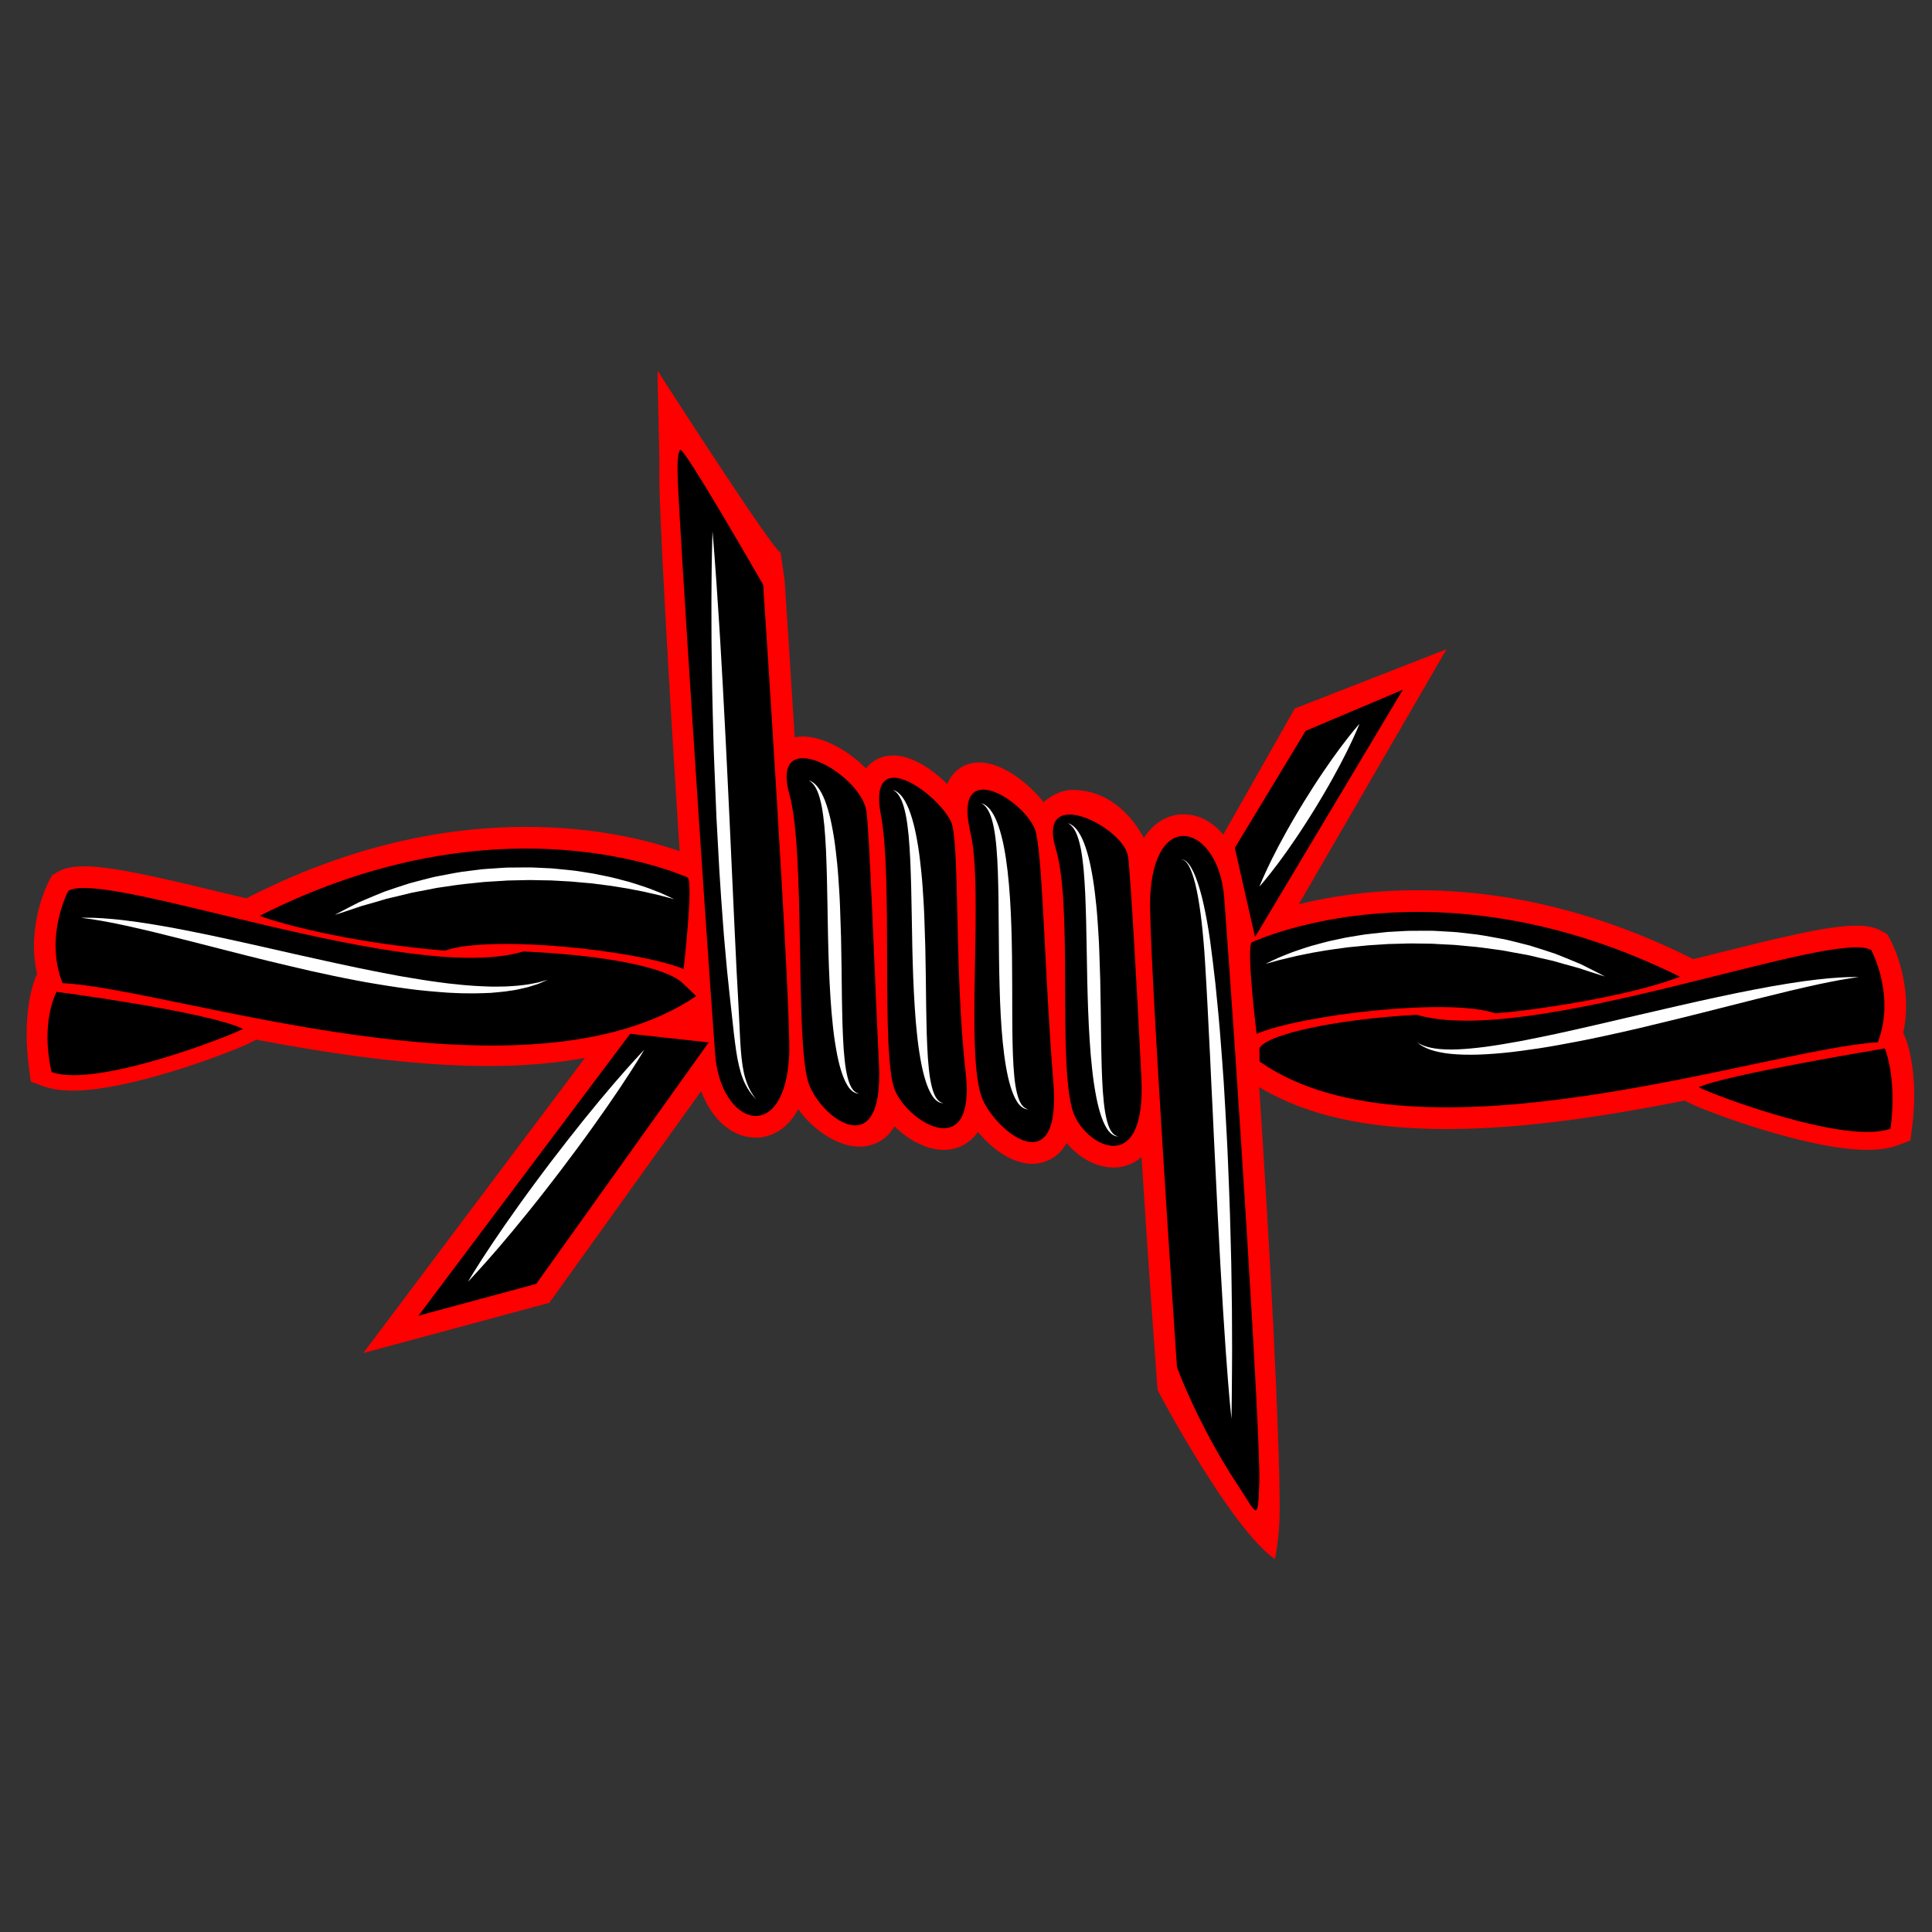 <?xml version="1.0" encoding="UTF-8" standalone="no"?>
<!-- Created with Inkscape (http://www.inkscape.org/) -->

<svg
   xmlns:dc="http://purl.org/dc/elements/1.1/"
   xmlns:cc="http://creativecommons.org/ns#"
   xmlns:rdf="http://www.w3.org/1999/02/22-rdf-syntax-ns#"
   xmlns:svg="http://www.w3.org/2000/svg"
   xmlns="http://www.w3.org/2000/svg"
   xmlns:sodipodi="http://sodipodi.sourceforge.net/DTD/sodipodi-0.dtd"
   xmlns:inkscape="http://www.inkscape.org/namespaces/inkscape"
   version="1.1"
   id="svg4747"
   xml:space="preserve"
   width="800"
   height="800"
   viewBox="0 0 800 800"
   sodipodi:docname="barb-wire-publicdomainvectors.org.svg"
   inkscape:version="0.92.4 (5da689c313, 2019-01-14)"><rect x="0" y="0" width="800" height="800" fill="#333333" stroke="none"/><defs
     id="defs4751"><clipPath
       clipPathUnits="userSpaceOnUse"
       id="clipPath4763"><path
         d="M 0,600 H 600 V 0 H 0 Z"
         id="path4761"
         inkscape:connector-curvature="0" /></clipPath></defs><sodipodi:namedview
     pagecolor="#ffffff"
     bordercolor="#666666"
     borderopacity="1"
     objecttolerance="10"
     gridtolerance="10"
     guidetolerance="10"
     inkscape:pageopacity="0"
     inkscape:pageshadow="2"
     inkscape:window-width="1920"
     inkscape:window-height="1018"
     id="namedview4749"
     showgrid="false"
     inkscape:zoom="1.06125"
     inkscape:cx="400"
     inkscape:cy="400"
     inkscape:window-x="-8"
     inkscape:window-y="-8"
     inkscape:window-maximized="1"
     inkscape:current-layer="g4755" /><g
     id="g4755"
     inkscape:groupmode="layer"
     inkscape:label="barb-wire-publicdomainvectors.org"
     transform="matrix(1.333,0,0,-1.333,0,800)"><g
       id="g4757"><g
         id="g4759"
         clip-path="url(#clipPath4763)"><path
           d="m 591.651,278.34 -0.441,1.005 c 3.311,15.126 -3.69,28.286 -4.027,28.903 l -0.894,1.643 -1.615,0.946 c -2.056,1.205 -4.617,1.766 -8.07,1.766 -9.009,0 -24.581,-3.9 -44.298,-8.836 -2.057,-0.515 -4.159,-1.041 -6.288,-1.571 l -1.173,0.58 c -27.891,13.823 -56.303,20.833 -84.453,20.833 -15.023,0 -27.524,-2.02 -36.933,-4.338 l 45.871,79.194 -47.125,-18.402 -22.218,-39.184 c -3.343,3.984 -7.632,6.313 -12.346,6.313 -4.345,0 -8.947,-2.116 -12.286,-7.304 -4.282,7.602 -11.413,14.983 -22.521,14.873 -3.205,-0.032 -6.58,-1.926 -8.674,-3.794 -4.84,6.143 -12.98,12.344 -19.971,12.344 -3.372,0 -6.325,-1.387 -8.317,-3.907 -0.7,-0.883 -1.231,-1.844 -1.63,-2.852 -4.736,4.787 -11.113,8.923 -16.788,8.923 -3.302,0 -6.228,-1.34 -8.241,-3.77 -0.077,-0.093 -0.139,-0.191 -0.211,-0.285 -5.617,5.793 -13.553,9.935 -19.598,9.935 -0.881,0 -1.725,-0.09 -2.54,-0.248 -1.571,25.169 -2.933,45.731 -3.074,47.831 l -0.062,0.939 -1.359,9.444 c 3.074,-8.558 -38.094,55.653 -38.094,55.653 -0.117,-1.629 0.662,-27.107 0.551,-30.429 -0.341,-10.116 3.035,-68.204 6.287,-118.805 -8.937,3.124 -25.506,7.547 -47.675,7.547 -28.638,0 -57.496,-7.27 -85.773,-21.607 l -1.169,-0.593 c -2.139,0.513 -4.246,1.021 -6.308,1.517 -19.572,4.711 -35.03,8.434 -44.073,8.434 -3.6,0 -6.253,-0.585 -8.352,-1.841 l -1.605,-0.961 -0.879,-1.653 c -0.33,-0.617 -7.214,-13.84 -3.764,-28.937 l -0.431,-1.008 c -0.461,-1.078 -4.44,-11.043 -2.056,-28.48 l 0.548,-4.008 3.796,-1.397 c 2.546,-0.937 5.558,-1.392 9.21,-1.392 18.554,0 51.093,12.627 55.801,15.191 l 1.168,0.638 c 22.907,-4.305 48.236,-8.181 72.114,-8.181 11.102,0 21.092,0.838 30.048,2.524 l -68.843,-91.681 57.777,15.595 47.147,65.75 c 3.313,-8.766 9.621,-14.438 16.978,-14.44 h 0.004 c 4.745,0 9.797,2.536 13.184,8.842 4.452,-6.214 12.002,-11.637 19.019,-11.638 h 0.003 c 3.732,0 7.092,1.524 9.462,4.292 0.526,0.611 0.994,1.285 1.415,2.006 4.28,-4.185 9.904,-7.303 15.307,-7.304 3.735,0 7.127,1.499 9.552,4.222 0.377,0.422 0.722,0.879 1.05,1.353 4.368,-5.252 10.641,-9.895 16.896,-9.896 h 0.003 c 3.39,0 6.521,1.371 8.813,3.862 0.703,0.764 1.322,1.621 1.864,2.569 3.679,-4.319 8.925,-7.593 14.539,-7.593 h 0.004 c 3.279,0 6.266,1.127 8.717,3.268 2.038,-32.655 4.962,-72.294 4.962,-72.294 0.272,-0.756 22.988,-43.423 36.467,-52.595 0,0 1.546,6.666 1.491,16.42 -0.145,25.069 -2.954,78.655 -6.373,130.181 14.426,-8.756 33.533,-13.025 58.226,-13.026 h 0.007 c 24.443,0 50.47,4.2 73.981,8.845 l 1.172,-0.626 c 4.648,-2.48 36.93,-14.688 55.534,-14.689 h 0.002 c 3.829,0 6.968,0.484 9.596,1.479 l 3.784,1.433 0.513,4.013 c 2.223,17.456 -1.845,27.385 -2.315,28.459"
           style="fill:#ff0000;fill-opacity:1;fill-rule:nonzero;stroke:none"
           id="path4765"
           inkscape:connector-curvature="0" /><path
           d="m 389.861,309.074 45.911,76.822 -30.202,-12.79 -21.993,-36.354 6.284,-27.678 m -194.112,-30.063 -65.752,-87.562 36.578,9.874 53.577,75.014 z m 132.235,57.405 c 5.374,-17.857 0.558,-65.801 5.216,-81.235 3.216,-10.666 22.922,-21.96 21.36,10.098 -1.278,26.2 -3.312,62.322 -4.139,68.781 -1.159,9.04 -28.647,22.993 -22.437,2.356 m -26.534,5.133 c 4.294,-18.147 -1.891,-69.789 3.79,-82.925 4.425,-10.225 24.611,-26.373 21.956,5.611 -2.749,33.133 -3.257,72.546 -5.798,78.543 -3.91,9.234 -25.542,22.407 -19.948,-1.229 m -27.81,5.455 c 3.839,-20.182 -0.142,-74.881 4.377,-85.572 4.337,-10.262 25.214,-22.634 21.954,5.608 -3.593,31.144 -1.722,72.11 -4.585,77.959 -4.409,9.008 -25.988,24.309 -21.746,2.005 m -28.393,6.282 c 5.018,-17.96 1.666,-76.114 5.833,-89.313 3.356,-10.624 23.515,-26.448 21.956,5.61 -1.437,29.557 -2.923,72.177 -3.907,78.614 -1.811,11.853 -30.127,27.434 -23.882,5.089 M 357.285,321.35 c -0.615,-14.689 8.322,-145.895 8.322,-145.895 0,0 6.403,-17.743 18.802,-36.503 6.074,-9.19 6.369,-12.161 6.779,0.718 0.457,14.329 -7.229,133.309 -10.904,181.607 -1.708,22.489 -21.812,28.464 -22.999,0.073 M 245.151,272.582 c 0.638,14.689 -8.078,145.908 -8.078,145.908 0,0 -24.798,43.26 -25.8,41.939 -0.779,-1.028 -0.954,-4.272 -0.714,-10.127 0.586,-14.323 8,-129.304 11.59,-177.608 1.672,-22.49 21.767,-28.501 23.002,-0.112 M 17.588,292.056 c 0,0 -5.141,-9.12 -1.576,-24.921 13.74,-5.06 55.155,11.047 59.462,13.393 -11.071,5.402 -57.886,11.528 -57.886,11.528 m 120.589,12.774 c 14.133,5.031 59.884,0.149 74.188,-5.69 0,0 3.164,27.719 1.173,28.474 -1.99,0.758 -57.939,26.031 -132.83,-11.937 3.734,-1.636 25.928,-8.214 57.469,-10.847 M 19.438,294.745 c 34.11,-1.632 143.49,-40.041 196.844,-4.024 l -3.872,3.702 c -5.134,5.409 -25.382,9.08 -49.83,10.173 -35.029,-10.683 -129.769,25.758 -141.359,18.823 0,0 -7.548,-14.174 -1.783,-28.674 m 508.268,-32.338 c 4.329,-2.309 45.887,-18.038 59.581,-12.853 2.052,16.112 -1.801,24.906 -1.801,24.906 0,0 -50.119,-8.302 -57.78,-12.053 m -5.851,34.337 c -75.233,37.286 -130.95,11.506 -132.934,10.731 -1.981,-0.774 1.434,-28.464 1.434,-28.464 14.248,5.971 59.956,11.268 74.132,6.364 9.991,0.646 41.394,5.066 57.368,11.369 m 61.46,-20.374 c -34.094,-1.94 -143.132,-40.349 -192.049,-5.963 l -0.039,4.133 c 2.25,4.382 24.421,9.066 48.862,10.38 35.125,-10.363 129.527,26.937 141.181,20.108 0,0 7.674,-14.105 2.045,-28.658"
           style="fill:#000000;fill-opacity:1;fill-rule:nonzero;stroke:none"
           id="path4767"
           inkscape:connector-curvature="0" /><path
           d="m 393.081,300.72 c 0,0 0.381,0.185 1.1,0.533 0.719,0.333 1.761,0.865 3.119,1.462 1.382,0.539 3.052,1.272 5.017,1.956 1.969,0.645 4.179,1.472 6.664,2.087 1.237,0.324 2.52,0.716 3.866,1.023 1.345,0.307 2.745,0.591 4.183,0.899 0.361,0.077 0.722,0.153 1.085,0.231 0.367,0.06 0.738,0.123 1.108,0.185 0.744,0.123 1.499,0.25 2.257,0.376 1.524,0.268 3.083,0.505 4.682,0.653 1.595,0.171 3.216,0.345 4.861,0.521 1.647,0.105 3.318,0.208 5.001,0.279 1.685,0.115 3.383,0.082 5.09,0.089 0.853,10e-4 1.709,10e-4 2.564,0.004 h 1.285 l 1.284,-0.062 c 1.711,-0.098 3.42,-0.197 5.126,-0.297 0.852,-0.031 1.699,-0.135 2.541,-0.236 0.844,-0.097 1.686,-0.194 2.524,-0.292 3.361,-0.299 6.616,-1.012 9.774,-1.558 0.791,-0.135 1.573,-0.281 2.336,-0.479 0.767,-0.18 1.525,-0.365 2.274,-0.558 1.495,-0.379 2.958,-0.75 4.384,-1.11 2.814,-0.856 5.448,-1.735 7.875,-2.537 2.389,-0.929 4.555,-1.827 6.469,-2.621 0.479,-0.197 0.942,-0.39 1.388,-0.575 0.437,-0.215 0.856,-0.424 1.259,-0.624 0.802,-0.402 1.539,-0.772 2.204,-1.106 1.332,-0.66 2.363,-1.214 3.07,-1.574 0.702,-0.371 1.076,-0.57 1.076,-0.57 0,0 -0.406,0.124 -1.168,0.357 -0.759,0.241 -1.878,0.578 -3.281,1.043 -0.703,0.228 -1.48,0.483 -2.325,0.761 -0.421,0.141 -0.859,0.287 -1.313,0.439 -0.463,0.126 -0.943,0.26 -1.44,0.397 -1.984,0.539 -4.211,1.151 -6.622,1.856 -2.46,0.547 -5.118,1.153 -7.911,1.826 -1.415,0.254 -2.867,0.515 -4.354,0.78 -1.49,0.236 -2.983,0.627 -4.542,0.793 -3.103,0.423 -6.299,0.914 -9.573,1.164 -0.817,0.078 -1.638,0.154 -2.46,0.232 -0.825,0.077 -1.648,0.174 -2.478,0.2 -1.658,0.084 -3.323,0.169 -4.989,0.254 l -1.247,0.079 -1.25,0.017 c -0.832,0.01 -1.665,0.021 -2.496,0.032 -1.66,0.015 -3.318,0.071 -4.957,-0.019 -1.638,-0.066 -3.27,-0.1 -4.88,-0.128 -1.608,-0.104 -3.195,-0.207 -4.757,-0.309 -1.566,-0.068 -3.093,-0.272 -4.594,-0.407 -0.752,-0.073 -1.495,-0.144 -2.228,-0.214 -0.369,-0.036 -0.735,-0.072 -1.097,-0.106 -0.358,-0.05 -0.718,-0.1 -1.074,-0.151 -1.421,-0.195 -2.805,-0.405 -4.151,-0.573 -1.345,-0.174 -2.627,-0.435 -3.868,-0.636 -1.24,-0.209 -2.433,-0.411 -3.551,-0.659 -1.125,-0.23 -2.196,-0.448 -3.2,-0.652 -1.994,-0.452 -3.72,-0.898 -5.163,-1.231 -2.853,-0.806 -4.497,-1.244 -4.497,-1.244"
           style="fill:#ffffff;fill-opacity:1;fill-rule:nonzero;stroke:none"
           id="path4769"
           inkscape:connector-curvature="0" /><path
           d="m 577.423,296.633 c 0,0 -0.546,-0.074 -1.563,-0.213 -1.016,-0.144 -2.498,-0.383 -4.382,-0.717 -1.881,-0.334 -4.156,-0.797 -6.756,-1.343 -2.603,-0.559 -5.524,-1.242 -8.709,-1.988 -3.183,-0.781 -6.627,-1.629 -10.27,-2.522 -3.64,-0.922 -7.478,-1.891 -11.453,-2.895 -3.977,-0.984 -8.069,-2.076 -12.261,-3.08 -4.188,-1.016 -8.443,-2.046 -12.699,-3.078 -4.268,-0.987 -8.541,-1.968 -12.769,-2.852 -4.221,-0.911 -8.405,-1.691 -12.457,-2.431 -4.052,-0.745 -8,-1.336 -11.751,-1.827 -3.753,-0.5 -7.327,-0.833 -10.636,-1.022 -3.309,-0.199 -6.362,-0.199 -9.062,-0.04 -2.7,0.139 -5.051,0.528 -6.934,1.023 -1.892,0.488 -3.29,1.169 -4.163,1.723 -0.217,0.144 -0.412,0.262 -0.571,0.382 -0.151,0.126 -0.278,0.232 -0.382,0.319 -0.203,0.171 -0.309,0.259 -0.309,0.259 0,0 0.118,-0.072 0.346,-0.21 0.111,-0.067 0.253,-0.152 0.419,-0.254 0.172,-0.091 0.38,-0.179 0.609,-0.292 0.92,-0.431 2.347,-0.87 4.211,-1.138 1.866,-0.27 4.163,-0.362 6.795,-0.264 2.633,0.102 5.599,0.388 8.825,0.803 3.224,0.436 6.705,1.026 10.383,1.689 3.675,0.685 7.533,1.505 11.534,2.341 3.997,0.841 8.105,1.823 12.297,2.765 4.187,0.975 8.44,1.966 12.696,2.957 4.263,0.985 8.522,1.967 12.717,2.936 4.191,0.988 8.345,1.861 12.356,2.745 4.01,0.889 7.909,1.655 11.611,2.374 3.698,0.729 7.214,1.334 10.466,1.854 3.25,0.535 6.25,0.932 8.91,1.24 2.659,0.32 4.993,0.5 6.912,0.619 1.92,0.133 3.434,0.137 4.464,0.154 1.028,-0.011 1.576,-0.017 1.576,-0.017"
           style="fill:#ffffff;fill-opacity:1;fill-rule:nonzero;stroke:none"
           id="path4771"
           inkscape:connector-curvature="0" /><path
           d="m 209.44,320.822 c 0,0 -1.647,0.422 -4.507,1.204 -1.447,0.319 -3.177,0.748 -5.175,1.183 -1.006,0.194 -2.077,0.403 -3.204,0.622 -1.121,0.239 -2.314,0.43 -3.557,0.628 -1.244,0.189 -2.529,0.438 -3.875,0.601 -1.347,0.155 -2.731,0.353 -4.157,0.535 -0.355,0.047 -0.714,0.093 -1.074,0.141 -0.364,0.032 -0.729,0.063 -1.096,0.095 -0.735,0.065 -1.479,0.129 -2.231,0.194 -1.503,0.122 -3.03,0.312 -4.599,0.367 -1.562,0.087 -3.149,0.175 -4.759,0.264 -1.61,0.014 -3.24,0.035 -4.88,0.084 -1.642,0.075 -3.296,0.004 -4.957,-0.027 -0.831,-0.019 -1.662,-0.037 -2.495,-0.054 l -1.25,-0.029 -1.248,-0.088 c -1.664,-0.101 -3.327,-0.201 -4.986,-0.301 -0.83,-0.033 -1.652,-0.138 -2.473,-0.221 -0.823,-0.085 -1.642,-0.17 -2.459,-0.256 -3.273,-0.279 -6.463,-0.798 -9.562,-1.251 -1.56,-0.18 -3.048,-0.583 -4.536,-0.833 -1.482,-0.28 -2.934,-0.554 -4.347,-0.821 -2.785,-0.697 -5.435,-1.327 -7.891,-1.895 -2.407,-0.728 -4.631,-1.361 -6.609,-1.919 -0.493,-0.141 -0.972,-0.278 -1.435,-0.409 -0.452,-0.157 -0.889,-0.306 -1.308,-0.451 -0.844,-0.284 -1.619,-0.545 -2.318,-0.781 -1.398,-0.481 -2.515,-0.825 -3.27,-1.074 -0.761,-0.24 -1.166,-0.367 -1.166,-0.367 0,0 0.373,0.201 1.071,0.579 0.703,0.367 1.727,0.929 3.053,1.603 0.663,0.339 1.397,0.715 2.195,1.126 0.401,0.203 0.819,0.414 1.253,0.633 0.445,0.191 0.906,0.386 1.383,0.59 1.909,0.812 4.068,1.728 6.445,2.678 2.42,0.827 5.048,1.728 7.853,2.609 1.42,0.374 2.88,0.758 4.372,1.149 0.746,0.2 1.504,0.392 2.269,0.578 0.763,0.205 1.542,0.359 2.331,0.503 3.156,0.575 6.401,1.318 9.76,1.646 0.838,0.104 1.678,0.211 2.52,0.315 0.843,0.109 1.688,0.221 2.542,0.259 1.703,0.115 3.413,0.229 5.122,0.344 l 1.282,0.072 1.286,0.011 c 0.855,0.007 1.71,0.015 2.562,0.022 1.708,0.008 3.408,0.055 5.092,-0.043 1.685,-0.058 3.356,-0.143 5.004,-0.235 1.644,-0.161 3.269,-0.32 4.867,-0.476 1.598,-0.133 3.16,-0.357 4.684,-0.61 0.762,-0.119 1.516,-0.239 2.262,-0.356 0.371,-0.06 0.741,-0.118 1.109,-0.176 0.365,-0.074 0.727,-0.146 1.089,-0.218 1.44,-0.297 2.842,-0.569 4.192,-0.861 1.348,-0.295 2.633,-0.677 3.872,-0.99 2.491,-0.593 4.707,-1.398 6.683,-2.024 1.971,-0.669 3.65,-1.385 5.036,-1.913 1.363,-0.585 2.409,-1.105 3.133,-1.432 0.719,-0.342 1.102,-0.524 1.102,-0.524"
           style="fill:#ffffff;fill-opacity:1;fill-rule:nonzero;stroke:none"
           id="path4773"
           inkscape:connector-curvature="0" /><path
           d="m 25.143,315.061 c 0,0 0.579,0.002 1.663,0.008 0.541,-0.007 1.209,0.013 1.994,-0.017 0.789,-0.037 1.694,-0.078 2.706,-0.127 2.025,-0.136 4.484,-0.322 7.285,-0.676 2.805,-0.332 5.959,-0.784 9.384,-1.359 1.709,-0.298 3.492,-0.608 5.335,-0.928 1.838,-0.34 3.737,-0.711 5.683,-1.102 3.895,-0.782 8,-1.612 12.221,-2.563 4.222,-0.944 8.594,-1.871 13.01,-2.901 4.421,-1.015 8.913,-2.035 13.409,-3.012 4.488,-1.011 8.981,-1.98 13.406,-2.902 4.43,-0.912 8.785,-1.796 13.017,-2.547 4.237,-0.719 8.331,-1.421 12.23,-1.92 0.975,-0.126 1.938,-0.25 2.886,-0.372 0.949,-0.097 1.883,-0.193 2.802,-0.287 1.838,-0.229 3.617,-0.323 5.326,-0.461 1.71,-0.126 3.347,-0.129 4.91,-0.215 1.556,0.01 3.041,-0.021 4.431,0.026 1.383,0.092 2.692,0.125 3.888,0.246 1.192,0.145 2.301,0.24 3.291,0.396 0.983,0.186 1.863,0.355 2.628,0.5 0.389,0.057 0.733,0.165 1.049,0.256 0.319,0.089 0.609,0.171 0.868,0.245 1.044,0.29 1.601,0.445 1.601,0.445 0,0 -0.531,-0.231 -1.524,-0.664 -0.25,-0.107 -0.529,-0.226 -0.837,-0.359 -0.308,-0.132 -0.644,-0.286 -1.022,-0.391 -0.756,-0.237 -1.623,-0.512 -2.595,-0.818 -0.983,-0.268 -2.089,-0.487 -3.291,-0.767 -0.598,-0.158 -1.234,-0.221 -1.89,-0.327 -0.658,-0.097 -1.34,-0.197 -2.044,-0.303 -1.41,-0.176 -2.918,-0.282 -4.509,-0.436 -1.591,-0.057 -3.269,-0.15 -5.017,-0.153 -1.745,0.017 -3.572,-0.015 -5.45,0.083 -0.941,0.043 -1.897,0.086 -2.868,0.131 -0.969,0.073 -1.951,0.149 -2.947,0.227 -1.999,0.129 -4.033,0.374 -6.121,0.575 -1.045,0.099 -2.092,0.252 -3.154,0.39 -1.056,0.149 -2.132,0.272 -3.204,0.442 -2.15,0.329 -4.34,0.641 -6.544,1.024 -1.102,0.186 -2.211,0.373 -3.326,0.56 -1.11,0.211 -2.225,0.419 -3.347,0.631 -4.483,0.84 -9.007,1.808 -13.522,2.804 -4.51,1.029 -9.002,2.098 -13.422,3.161 -4.421,1.048 -8.741,2.196 -12.933,3.242 -4.186,1.069 -8.233,2.104 -12.069,3.084 -3.837,0.957 -7.466,1.862 -10.815,2.697 -3.359,0.788 -6.435,1.521 -9.176,2.103 -2.741,0.582 -5.14,1.053 -7.122,1.402 -0.992,0.163 -1.879,0.309 -2.651,0.436 -0.772,0.129 -1.44,0.194 -1.975,0.27 -1.074,0.146 -1.648,0.223 -1.648,0.223"
           style="fill:#ffffff;fill-opacity:1;fill-rule:nonzero;stroke:none"
           id="path4775"
           inkscape:connector-curvature="0" /><path
           d="m 277.377,354.762 c 0,0 0.092,-0.032 0.276,-0.095 0.092,-0.03 0.205,-0.068 0.339,-0.114 0.131,-0.052 0.273,-0.147 0.443,-0.238 0.662,-0.388 1.532,-1.158 2.298,-2.377 0.779,-1.204 1.518,-2.785 2.143,-4.657 0.636,-1.868 1.206,-4.017 1.664,-6.38 0.476,-2.361 0.895,-4.932 1.214,-7.657 0.33,-2.727 0.64,-5.602 0.836,-8.579 0.2,-2.977 0.427,-6.05 0.529,-9.173 0.103,-3.119 0.209,-6.287 0.312,-9.456 0.055,-3.163 0.109,-6.327 0.161,-9.441 0.037,-3.108 0.074,-6.166 0.108,-9.124 0.068,-2.956 0.093,-5.811 0.181,-8.511 0.1,-2.7 0.199,-5.25 0.363,-7.591 0.184,-2.341 0.387,-4.482 0.701,-6.348 0.326,-1.863 0.713,-3.465 1.236,-4.698 0.511,-1.238 1.189,-2.069 1.81,-2.439 0.159,-0.083 0.302,-0.16 0.422,-0.223 0.128,-0.053 0.244,-0.072 0.334,-0.103 0.185,-0.051 0.282,-0.079 0.282,-0.079 0,0 -0.1,0.007 -0.291,0.019 -0.096,0.011 -0.221,0.006 -0.364,0.032 -0.141,0.042 -0.303,0.091 -0.488,0.148 -0.723,0.265 -1.673,1.027 -2.414,2.267 -0.768,1.222 -1.46,2.829 -2.031,4.717 -0.587,1.885 -1.087,4.047 -1.498,6.416 -0.425,2.368 -0.793,4.944 -1.071,7.672 -0.292,2.727 -0.559,5.603 -0.726,8.58 -0.174,2.974 -0.371,6.045 -0.471,9.163 -0.125,3.12 -0.196,6.288 -0.279,9.45 -0.057,3.161 -0.113,6.321 -0.171,9.432 -0.061,3.103 -0.121,6.157 -0.18,9.113 -0.098,2.95 -0.152,5.802 -0.285,8.498 -0.142,2.694 -0.286,5.238 -0.504,7.576 -0.232,2.334 -0.499,4.463 -0.866,6.32 -0.377,1.853 -0.813,3.445 -1.359,4.675 -0.54,1.23 -1.177,2.099 -1.724,2.565 -0.139,0.111 -0.254,0.227 -0.372,0.306 -0.121,0.074 -0.225,0.134 -0.307,0.184 -0.166,0.098 -0.251,0.15 -0.251,0.15"
           style="fill:#ffffff;fill-opacity:1;fill-rule:nonzero;stroke:none"
           id="path4777"
           inkscape:connector-curvature="0" /><path
           d="m 304.81,350.638 c 0,0 0.092,-0.03 0.272,-0.091 0.182,-0.057 0.446,-0.136 0.766,-0.339 0.651,-0.371 1.514,-1.114 2.273,-2.3 1.564,-2.351 2.82,-6.185 3.73,-10.799 0.905,-4.627 1.503,-10.071 1.883,-15.892 0.196,-2.911 0.337,-5.92 0.433,-8.973 0.104,-3.052 0.154,-6.151 0.202,-9.245 0.019,-3.093 0.038,-6.186 0.058,-9.228 0.006,-3.037 0.011,-6.026 0.019,-8.917 0.024,-5.776 0.087,-11.156 0.369,-15.736 0.145,-2.288 0.329,-4.382 0.623,-6.205 0.309,-1.819 0.682,-3.388 1.195,-4.588 0.501,-1.207 1.179,-2.001 1.787,-2.359 0.158,-0.082 0.294,-0.155 0.413,-0.217 0.126,-0.047 0.239,-0.07 0.329,-0.098 0.181,-0.049 0.275,-0.076 0.275,-0.076 0,0 -0.099,0.006 -0.286,0.016 -0.092,0.009 -0.215,0.009 -0.357,0.027 -0.136,0.04 -0.295,0.086 -0.476,0.138 -0.707,0.253 -1.662,0.977 -2.391,2.188 -1.533,2.399 -2.639,6.276 -3.438,10.9 -0.798,4.641 -1.305,10.085 -1.626,15.903 -0.156,2.909 -0.279,5.914 -0.354,8.964 -0.091,3.052 -0.13,6.146 -0.179,9.238 -0.055,6.171 -0.11,12.341 -0.163,18.125 -0.082,5.769 -0.235,11.14 -0.624,15.707 -0.38,4.562 -1.056,8.332 -2.122,10.74 -0.528,1.198 -1.162,2.043 -1.699,2.493 -0.136,0.11 -0.247,0.225 -0.366,0.298 -0.119,0.07 -0.22,0.131 -0.299,0.179 -0.162,0.097 -0.247,0.147 -0.247,0.147"
           style="fill:#ffffff;fill-opacity:1;fill-rule:nonzero;stroke:none"
           id="path4779"
           inkscape:connector-curvature="0" /><path
           d="m 331.719,344.429 c 0,0 0.095,-0.031 0.279,-0.095 0.089,-0.03 0.204,-0.068 0.339,-0.113 0.13,-0.053 0.272,-0.147 0.442,-0.239 0.662,-0.387 1.532,-1.158 2.298,-2.374 0.778,-1.204 1.521,-2.787 2.142,-4.658 0.636,-1.871 1.205,-4.017 1.664,-6.382 0.476,-2.36 0.894,-4.932 1.215,-7.658 0.332,-2.726 0.638,-5.6 0.835,-8.578 0.202,-2.976 0.426,-6.049 0.53,-9.172 0.103,-3.12 0.208,-6.288 0.313,-9.455 0.052,-3.166 0.107,-6.328 0.161,-9.442 0.036,-3.108 0.072,-6.165 0.107,-9.125 0.068,-2.955 0.095,-5.809 0.181,-8.509 0.1,-2.701 0.2,-5.249 0.364,-7.593 0.182,-2.339 0.386,-4.482 0.701,-6.348 0.324,-1.861 0.713,-3.464 1.235,-4.698 0.512,-1.238 1.189,-2.067 1.809,-2.438 0.161,-0.085 0.302,-0.158 0.422,-0.224 0.128,-0.053 0.245,-0.072 0.335,-0.101 0.186,-0.05 0.282,-0.08 0.282,-0.08 0,0 -0.1,0.005 -0.292,0.02 -0.097,0.01 -0.22,0.005 -0.363,0.03 -0.141,0.042 -0.303,0.092 -0.489,0.148 -0.72,0.267 -1.672,1.029 -2.414,2.268 -0.766,1.221 -1.457,2.829 -2.029,4.716 -0.588,1.887 -1.088,4.046 -1.499,6.418 -0.426,2.367 -0.794,4.942 -1.07,7.671 -0.292,2.726 -0.56,5.603 -0.729,8.578 -0.173,2.976 -0.372,6.047 -0.469,9.166 -0.126,3.12 -0.197,6.285 -0.279,9.449 -0.057,3.16 -0.114,6.321 -0.171,9.431 -0.061,3.104 -0.121,6.158 -0.179,9.115 -0.099,2.95 -0.155,5.801 -0.286,8.497 -0.143,2.694 -0.286,5.24 -0.504,7.575 -0.233,2.334 -0.499,4.464 -0.866,6.322 -0.378,1.851 -0.815,3.443 -1.359,4.674 -0.539,1.229 -1.176,2.099 -1.724,2.565 -0.138,0.111 -0.255,0.227 -0.372,0.308 -0.122,0.072 -0.223,0.133 -0.306,0.182 -0.167,0.097 -0.254,0.149 -0.254,0.149"
           style="fill:#ffffff;fill-opacity:1;fill-rule:nonzero;stroke:none"
           id="path4781"
           inkscape:connector-curvature="0" /><path
           d="m 251.204,357.715 c 0,0 0.094,-0.031 0.275,-0.094 0.093,-0.031 0.205,-0.069 0.34,-0.115 0.132,-0.052 0.273,-0.146 0.443,-0.238 0.661,-0.387 1.531,-1.157 2.299,-2.375 0.776,-1.204 1.519,-2.786 2.141,-4.658 0.638,-1.869 1.206,-4.017 1.664,-6.38 0.476,-2.361 0.896,-4.933 1.215,-7.658 0.331,-2.727 0.639,-5.602 0.835,-8.579 0.2,-2.976 0.429,-6.05 0.531,-9.173 0.102,-3.12 0.207,-6.287 0.312,-9.456 0.054,-3.163 0.108,-6.326 0.16,-9.44 0.037,-3.109 0.072,-6.164 0.108,-9.125 0.068,-2.954 0.094,-5.811 0.18,-8.511 0.101,-2.699 0.2,-5.25 0.364,-7.592 0.183,-2.339 0.386,-4.48 0.702,-6.346 0.325,-1.862 0.711,-3.468 1.236,-4.699 0.51,-1.238 1.188,-2.069 1.809,-2.439 0.159,-0.084 0.301,-0.159 0.422,-0.223 0.128,-0.052 0.244,-0.073 0.334,-0.102 0.186,-0.052 0.282,-0.078 0.282,-0.078 0,0 -0.101,0.004 -0.291,0.017 -0.097,0.011 -0.221,0.007 -0.364,0.032 -0.142,0.042 -0.303,0.091 -0.487,0.148 -0.724,0.267 -1.675,1.029 -2.416,2.268 -0.766,1.222 -1.456,2.83 -2.029,4.717 -0.589,1.885 -1.087,4.045 -1.499,6.415 -0.426,2.369 -0.793,4.946 -1.072,7.672 -0.291,2.727 -0.558,5.603 -0.726,8.579 -0.174,2.974 -0.371,6.047 -0.47,9.164 -0.125,3.121 -0.197,6.287 -0.278,9.45 -0.058,3.162 -0.117,6.321 -0.172,9.433 -0.062,3.102 -0.121,6.156 -0.179,9.112 -0.1,2.953 -0.154,5.803 -0.286,8.498 -0.142,2.695 -0.286,5.239 -0.505,7.577 -0.232,2.333 -0.498,4.463 -0.866,6.32 -0.376,1.852 -0.813,3.444 -1.359,4.674 -0.539,1.23 -1.175,2.099 -1.724,2.565 -0.138,0.113 -0.254,0.227 -0.371,0.308 -0.121,0.072 -0.224,0.133 -0.307,0.182 -0.166,0.098 -0.251,0.15 -0.251,0.15"
           style="fill:#ffffff;fill-opacity:1;fill-rule:nonzero;stroke:none"
           id="path4783"
           inkscape:connector-curvature="0" /><path
           d="m 200.114,274.029 c 0,0 -0.181,-0.304 -0.524,-0.878 -0.349,-0.566 -0.844,-1.412 -1.511,-2.458 -1.314,-2.109 -3.232,-5.088 -5.594,-8.623 -2.366,-3.529 -5.183,-7.602 -8.274,-11.914 -1.544,-2.155 -3.153,-4.374 -4.811,-6.609 -1.65,-2.242 -3.354,-4.497 -5.057,-6.755 -1.719,-2.245 -3.434,-4.495 -5.155,-6.684 -1.707,-2.197 -3.417,-4.337 -5.079,-6.405 -3.325,-4.131 -6.496,-7.937 -9.263,-11.161 -2.774,-3.221 -5.134,-5.865 -6.816,-7.695 -0.829,-0.922 -1.512,-1.624 -1.965,-2.113 -0.461,-0.483 -0.707,-0.74 -0.707,-0.74 0,0 0.182,0.308 0.523,0.88 0.349,0.566 0.844,1.412 1.511,2.46 1.313,2.109 3.229,5.092 5.59,8.624 2.365,3.53 5.184,7.604 8.275,11.912 1.547,2.154 3.151,4.375 4.813,6.61 1.649,2.244 3.356,4.496 5.059,6.754 1.719,2.244 3.436,4.491 5.156,6.68 1.712,2.196 3.417,4.34 5.082,6.404 3.326,4.133 6.496,7.937 9.263,11.161 2.773,3.221 5.133,5.867 6.813,7.697 0.83,0.923 1.511,1.625 1.964,2.113 0.461,0.485 0.707,0.74 0.707,0.74"
           style="fill:#ffffff;fill-opacity:1;fill-rule:nonzero;stroke:none"
           id="path4785"
           inkscape:connector-curvature="0" /><path
           d="m 422.288,375.294 c 0,0 -0.087,-0.218 -0.251,-0.627 -0.173,-0.404 -0.407,-1.009 -0.743,-1.754 -0.653,-1.501 -1.63,-3.622 -2.867,-6.126 -1.239,-2.503 -2.752,-5.383 -4.447,-8.421 -0.843,-1.52 -1.732,-3.083 -2.66,-4.656 -0.916,-1.578 -1.882,-3.162 -2.841,-4.747 -0.982,-1.574 -1.954,-3.15 -2.95,-4.683 -0.981,-1.54 -1.976,-3.033 -2.948,-4.476 -1.944,-2.887 -3.833,-5.535 -5.504,-7.772 -1.676,-2.235 -3.127,-4.063 -4.173,-5.324 -0.512,-0.637 -0.947,-1.119 -1.23,-1.455 -0.292,-0.332 -0.447,-0.507 -0.447,-0.507 0,0 0.085,0.219 0.249,0.63 0.173,0.403 0.406,1.007 0.741,1.753 0.655,1.502 1.631,3.623 2.864,6.128 1.241,2.503 2.754,5.382 4.447,8.421 0.85,1.519 1.733,3.084 2.663,4.655 0.916,1.578 1.883,3.159 2.846,4.744 0.981,1.574 1.957,3.151 2.95,4.682 0.984,1.537 1.976,3.036 2.951,4.476 1.947,2.885 3.833,5.534 5.505,7.772 1.676,2.233 3.124,4.062 4.169,5.325 0.514,0.638 0.947,1.118 1.23,1.456 0.29,0.33 0.446,0.506 0.446,0.506"
           style="fill:#ffffff;fill-opacity:1;fill-rule:nonzero;stroke:none"
           id="path4787"
           inkscape:connector-curvature="0" /><path
           d="m 221.331,435.155 c 0,0 0.056,-0.694 0.163,-1.995 0.101,-1.301 0.281,-3.209 0.452,-5.639 0.175,-2.427 0.389,-5.378 0.634,-8.76 0.24,-3.383 0.499,-7.2 0.751,-11.365 0.265,-4.164 0.552,-8.675 0.807,-13.446 0.274,-4.772 0.577,-9.804 0.825,-15.01 0.262,-5.207 0.583,-10.584 0.823,-16.05 0.264,-5.466 0.533,-11.017 0.801,-16.569 0.513,-11.105 1.025,-22.207 1.504,-32.616 0.247,-5.202 0.488,-10.232 0.715,-15.002 0.299,-4.763 0.479,-9.267 0.722,-13.447 0.233,-4.171 0.339,-7.99 0.607,-11.347 0.269,-3.352 0.66,-6.252 1.338,-8.554 0.671,-2.3 1.546,-4.003 2.262,-5.084 0.349,-0.547 0.649,-0.946 0.856,-1.21 0.208,-0.266 0.316,-0.402 0.316,-0.402 0,0 -0.12,0.123 -0.355,0.368 -0.234,0.242 -0.576,0.611 -0.985,1.122 -0.822,1.018 -1.93,2.644 -2.816,4.962 -0.89,2.312 -1.586,5.252 -2.077,8.632 -0.5,3.381 -0.924,7.194 -1.359,11.337 -0.449,4.133 -0.977,8.643 -1.441,13.407 -0.217,2.383 -0.439,4.833 -0.666,7.334 -0.113,1.252 -0.226,2.518 -0.339,3.796 -0.096,1.277 -0.191,2.57 -0.288,3.871 -0.388,5.205 -0.794,10.585 -1.112,16.055 -0.3,5.471 -0.605,11.029 -0.909,16.586 -0.227,5.561 -0.452,11.123 -0.675,16.595 -0.238,5.474 -0.335,10.864 -0.486,16.079 -0.147,5.215 -0.22,10.258 -0.284,15.039 -0.031,2.391 -0.061,4.717 -0.089,6.966 -0.008,2.251 -0.016,4.425 -0.023,6.513 -0.029,4.173 -10e-4,7.999 0.024,11.392 0.017,3.391 0.07,6.35 0.113,8.785 0.031,2.437 0.102,4.351 0.134,5.656 0.037,1.305 0.057,2.001 0.057,2.001"
           style="fill:#ffffff;fill-opacity:1;fill-rule:nonzero;stroke:none"
           id="path4789"
           inkscape:connector-curvature="0" /><path
           d="m 366.859,333.05 c 0,0 0.159,0.099 0.502,0.068 0.337,-0.032 0.826,-0.249 1.3,-0.707 0.975,-0.904 1.947,-2.612 2.822,-4.879 0.873,-2.273 1.703,-5.115 2.433,-8.411 0.732,-3.299 1.405,-7.049 1.993,-11.155 0.575,-4.116 1.081,-8.576 1.63,-13.27 0.458,-4.717 0.992,-9.704 1.405,-14.851 0.428,-5.155 0.802,-10.48 1.195,-15.892 0.316,-5.415 0.648,-10.917 0.929,-16.42 0.31,-5.501 0.487,-11.009 0.718,-16.428 0.224,-5.417 0.374,-10.752 0.499,-15.916 0.068,-2.579 0.13,-5.118 0.193,-7.602 0.038,-2.485 0.075,-4.917 0.111,-7.283 0.033,-2.367 0.064,-4.667 0.096,-6.897 0.01,-2.226 0.02,-4.378 0.031,-6.444 0.009,-2.067 0.016,-4.045 0.021,-5.928 -0.006,-1.884 -0.013,-3.671 -0.021,-5.349 -0.005,-3.356 -0.041,-6.283 -0.07,-8.696 -0.058,-4.823 -0.092,-7.577 -0.092,-7.577 0,0 -0.072,0.684 -0.206,1.971 -0.139,1.285 -0.327,3.171 -0.529,5.576 -0.205,2.404 -0.452,5.321 -0.688,8.671 -0.126,1.674 -0.258,3.456 -0.397,5.335 -0.125,1.878 -0.254,3.852 -0.39,5.914 -0.138,2.06 -0.28,4.207 -0.426,6.43 -0.131,2.222 -0.264,4.519 -0.403,6.88 -0.139,2.363 -0.284,4.789 -0.431,7.269 -0.131,2.479 -0.265,5.013 -0.4,7.589 -0.268,5.154 -0.58,10.475 -0.815,15.889 -0.266,5.41 -0.535,10.905 -0.806,16.4 -0.233,5.496 -0.519,10.989 -0.784,16.398 -0.25,5.409 -0.48,10.733 -0.77,15.878 -0.232,5.156 -0.509,10.115 -0.77,14.835 -0.3,4.732 -0.49,9.193 -0.879,13.282 -0.347,4.097 -0.755,7.846 -1.274,11.14 -0.499,3.297 -1.074,6.151 -1.761,8.437 -0.671,2.284 -1.443,4.028 -2.295,4.974 -0.415,0.479 -0.854,0.728 -1.177,0.79 -0.326,0.062 -0.494,-0.021 -0.494,-0.021"
           style="fill:#ffffff;fill-opacity:1;fill-rule:nonzero;stroke:none"
           id="path4791"
           inkscape:connector-curvature="0" /></g></g></g></svg>